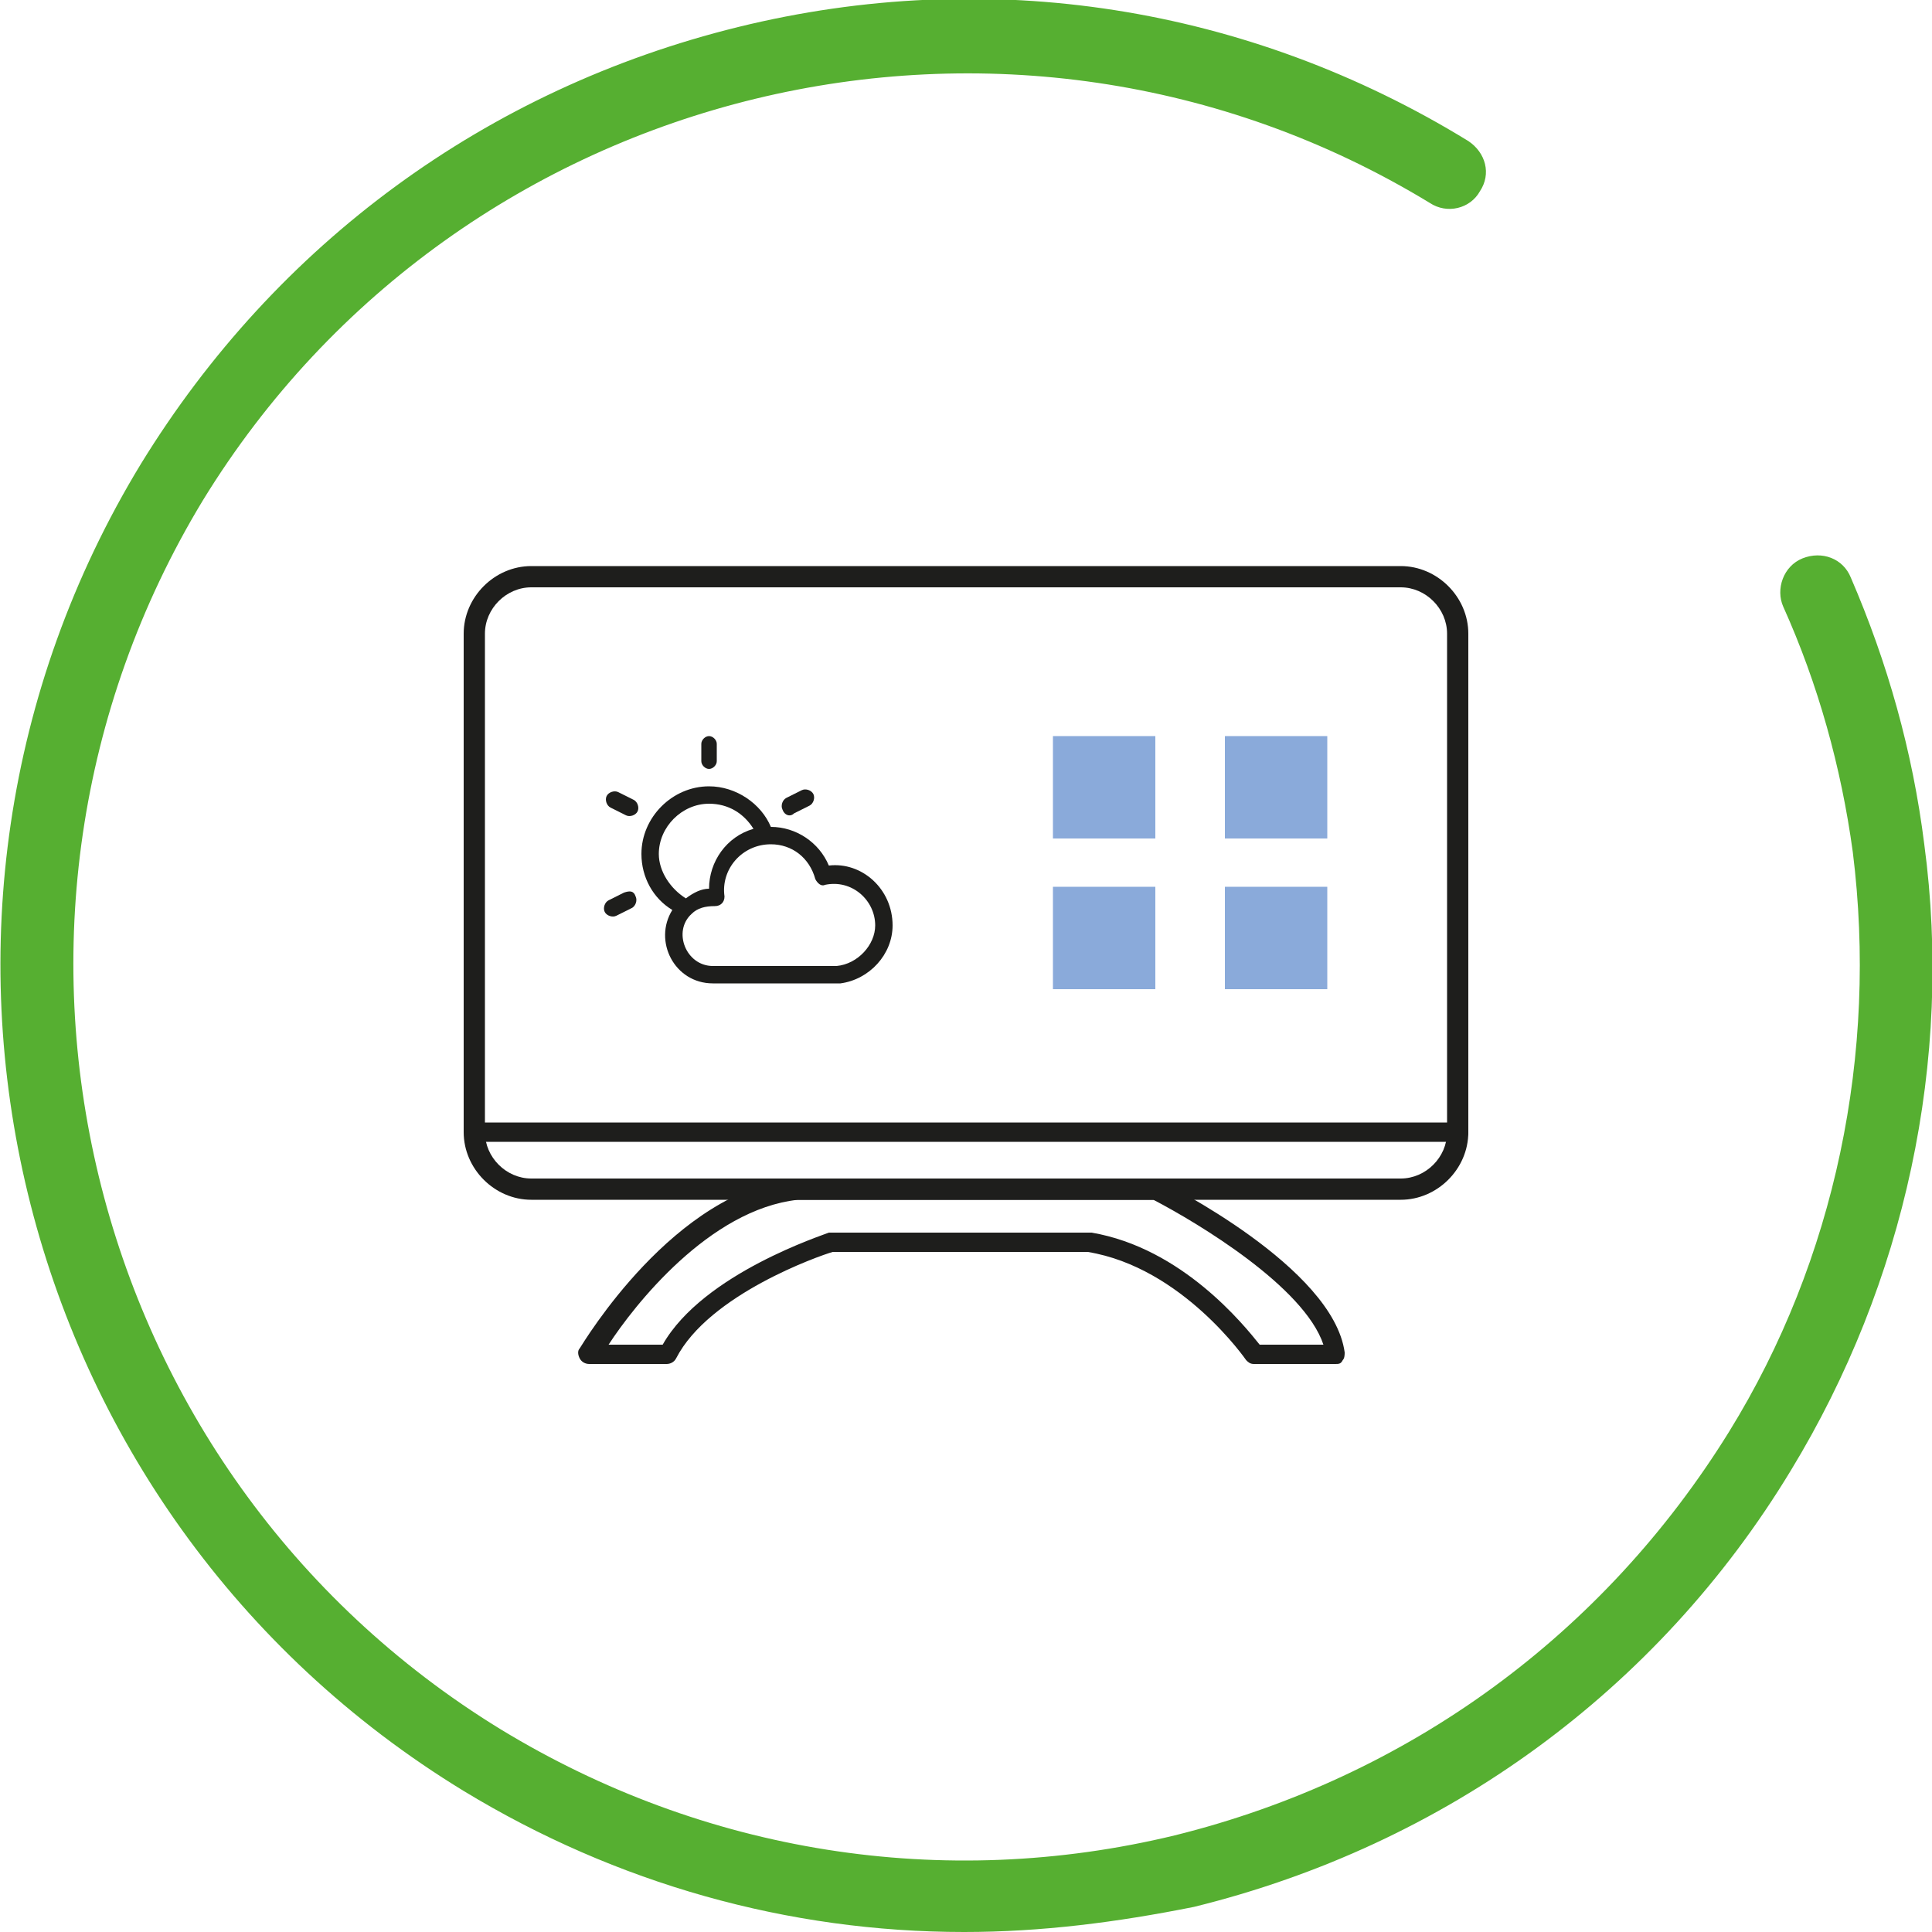 <?xml version="1.0" encoding="utf-8"?>
<!-- Generator: Adobe Illustrator 25.2.3, SVG Export Plug-In . SVG Version: 6.00 Build 0)  -->
<svg version="1.1" id="Vrstva_1" xmlns="http://www.w3.org/2000/svg" xmlns:xlink="http://www.w3.org/1999/xlink" x="0px" y="0px"
	 viewBox="0 0 100 100" style="enable-background:new 0 0 100 100;" xml:space="preserve">
<style type="text/css">
	.st0{fill:#1E1E1C;}
	.st1{fill:#8AAADA;}
	.st2{fill:#56AF31;}
</style>
<g>
	<g>
		<path class="st0" d="M72.5,62.1h-45c-1.9,0-3.5-1.6-3.5-3.5V32.8c0-1.9,1.6-3.5,3.5-3.5h45c1.9,0,3.5,1.6,3.5,3.5v25.8
			C76,60.5,74.4,62.1,72.5,62.1z M27.5,30.4c-1.3,0-2.4,1.1-2.4,2.4v25.8c0,1.3,1.1,2.4,2.4,2.4h45c1.3,0,2.4-1.1,2.4-2.4V32.8
			c0-1.3-1.1-2.4-2.4-2.4H27.5z"/>
		<path class="st0" d="M75.4,59.1H24.6c-0.3,0-0.5-0.2-0.5-0.5s0.2-0.5,0.5-0.5h50.9c0.3,0,0.5,0.2,0.5,0.5S75.7,59.1,75.4,59.1z"/>
		<path class="st0" d="M69.1,70.6h-4.2c-0.2,0-0.3-0.1-0.4-0.2c0,0-3.3-4.8-8.2-5.6H43.1c-0.7,0.2-6.4,2.2-8.1,5.5
			c-0.1,0.2-0.3,0.3-0.5,0.3h-4c-0.2,0-0.4-0.1-0.5-0.3c-0.1-0.2-0.1-0.4,0-0.5c0.2-0.3,4.9-8.2,11.2-8.8l18.6,0
			c0.1,0,0.2,0,0.2,0.1c0.4,0.2,9,4.5,9.6,8.9c0,0.1,0,0.3-0.1,0.4C69.4,70.6,69.3,70.6,69.1,70.6z M65.2,69.6h3.3
			c-1-3-6.5-6.3-8.8-7.5H41.3c-4.6,0.5-8.5,5.5-9.8,7.5h2.8c2.1-3.7,8.4-5.7,8.6-5.8c0,0,0.1,0,0.2,0h13.3c0,0,0.1,0,0.1,0
			C61.2,64.6,64.4,68.6,65.2,69.6z"/>
		<g>
			<g>
				<path class="st0" d="M36.7,39.8c0.2,0,0.4-0.2,0.4-0.4v-0.9c0-0.2-0.2-0.4-0.4-0.4c-0.2,0-0.4,0.2-0.4,0.4v0.9
					C36.3,39.6,36.5,39.8,36.7,39.8L36.7,39.8z M36.7,39.8"/>
				<path class="st0" d="M32.8,41.4L32,41c-0.2-0.1-0.5,0-0.6,0.2c-0.1,0.2,0,0.5,0.2,0.6l0.8,0.4c0.2,0.1,0.5,0,0.6-0.2
					C33.1,41.8,33,41.5,32.8,41.4L32.8,41.4z M32.8,41.4"/>
				<path class="st0" d="M32.3,46.2l-0.8,0.4c-0.2,0.1-0.3,0.4-0.2,0.6c0.1,0.2,0.4,0.3,0.6,0.2l0.8-0.4c0.2-0.1,0.3-0.4,0.2-0.6
					C32.8,46.1,32.6,46.1,32.3,46.2L32.3,46.2z M32.3,46.2"/>
				<path class="st0" d="M41.1,42.1l0.8-0.4c0.2-0.1,0.3-0.4,0.2-0.6c-0.1-0.2-0.4-0.3-0.6-0.2l-0.8,0.4c-0.2,0.1-0.3,0.4-0.2,0.6
					C40.6,42.2,40.9,42.3,41.1,42.1L41.1,42.1z M41.1,42.1"/>
				<path class="st0" d="M42.9,44.8c-0.5-1.2-1.7-2-3-2c-0.5-1.2-1.8-2.1-3.2-2.1c-1.9,0-3.5,1.6-3.5,3.5c0,1.2,0.6,2.3,1.6,2.9
					c-1,1.6,0.1,3.8,2.1,3.8c6.8,0,6.4,0,6.6,0c1.5-0.2,2.7-1.5,2.7-3C46.2,46,44.6,44.6,42.9,44.8L42.9,44.8z M34.1,44.2
					c0-1.4,1.2-2.6,2.6-2.6c1,0,1.8,0.5,2.3,1.3c-1.4,0.4-2.3,1.7-2.3,3.1c-0.4,0-0.8,0.2-1.2,0.5C34.7,46,34.1,45.1,34.1,44.2
					L34.1,44.2z M43.3,50c-0.2,0-4.1,0-6.4,0c-1.4,0-2.1-1.8-1.1-2.7c0.3-0.3,0.7-0.4,1.2-0.4c0.3,0,0.5-0.2,0.5-0.5
					c-0.2-1.4,0.9-2.7,2.4-2.7c1.1,0,2,0.7,2.3,1.8c0.1,0.2,0.3,0.4,0.5,0.3c1.4-0.3,2.6,0.8,2.6,2.1C45.3,48.9,44.4,49.9,43.3,50
					L43.3,50z M43.3,50"/>
			</g>
		</g>
		<rect x="63.4" y="38.1" class="st1" width="5.3" height="5.3"/>
		<rect x="54.5" y="38.1" class="st1" width="5.3" height="5.3"/>
		<rect x="63.4" y="45.9" class="st1" width="5.3" height="5.3"/>
		<rect x="54.5" y="45.9" class="st1" width="5.3" height="5.3"/>
	</g>
	<g>
		<path class="st2" d="M49.9,100c-9.1,0-18-2.5-25.9-7.3C0.4,78.3-7,47.5,7.3,24c7-11.4,17.9-19.4,30.9-22.6
			c13-3.2,26.4-1.1,37.8,5.9c0.9,0.6,1.2,1.7,0.6,2.6c-0.5,0.9-1.7,1.2-2.6,0.6C52.3-2.7,23.8,4.2,10.5,25.9
			C-2.7,47.7,4.2,76.2,25.9,89.5c10.5,6.4,22.9,8.4,34.9,5.5C72.9,92,83,84.6,89.5,74.1c5.5-8.9,7.7-19.6,6.4-30
			c-0.6-4.4-1.8-8.7-3.6-12.7c-0.4-0.9,0-2.1,1-2.5c1-0.4,2.1,0,2.5,1c1.9,4.4,3.2,9,3.8,13.8c1.5,11.2-1,22.7-6.9,32.4
			c-6.9,11.4-17.9,19.4-30.9,22.6C57.8,99.5,53.9,100,49.9,100z"/>
	</g>
</g>
</svg>
